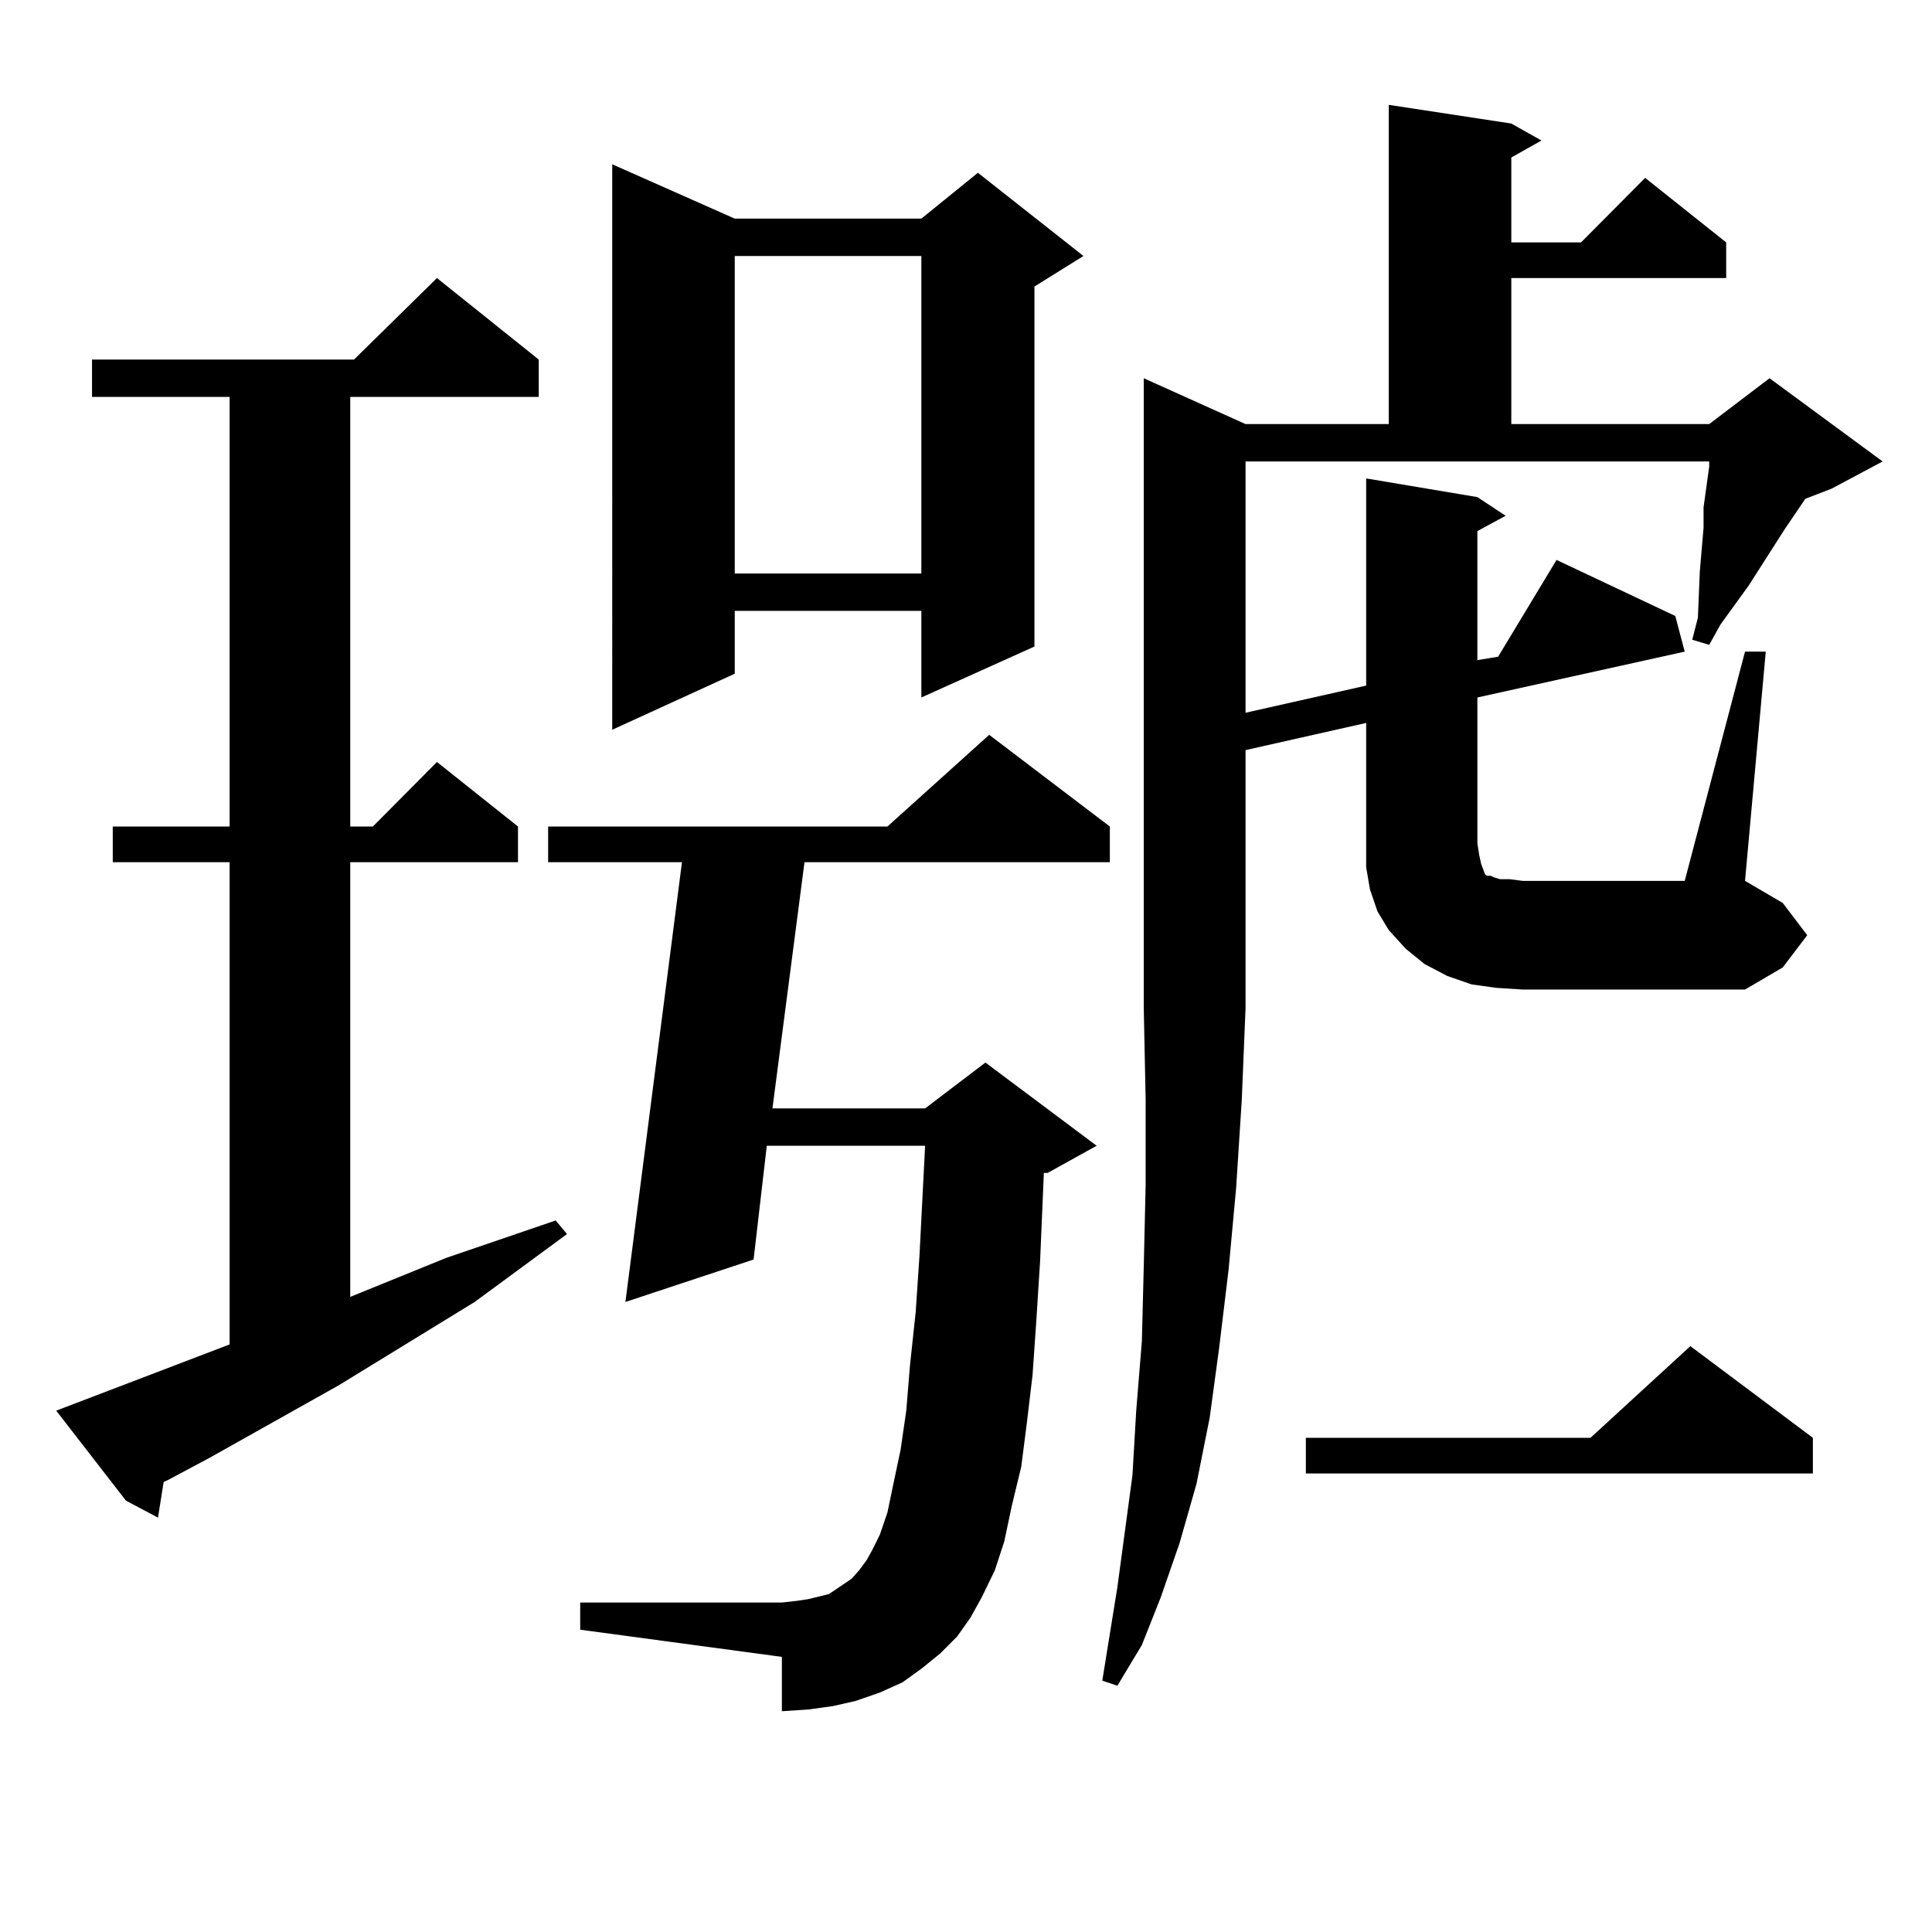 <?xml version="1.0" encoding="utf-8"?>
<!-- Generator: Adobe Illustrator 16.0.0, SVG Export Plug-In . SVG Version: 6.00 Build 0)  -->
<!DOCTYPE svg PUBLIC "-//W3C//DTD SVG 1.1//EN" "http://www.w3.org/Graphics/SVG/1.1/DTD/svg11.dtd">
<svg version="1.1" id="图层_1" xmlns="http://www.w3.org/2000/svg" xmlns:xlink="http://www.w3.org/1999/xlink" x="0px" y="0px"
	 width="1000px" height="1000px" viewBox="0 0 1000 1000" enable-background="new 0 0 1000 1000" xml:space="preserve">
<path d="M29.097,730.152l89.754-34.277V446.266H58.364v-18.457h60.486V205.445H47.633v-19.336h135.606l42.926-42.188l52.682,42.188
	v19.336h-97.559v222.363h11.707l33.17-33.398l41.95,33.398v18.457h-86.827v225l49.755-20.215l56.584-19.336l5.854,7.031
	l-47.804,35.156l-70.242,43.066l-67.315,37.793l-21.463,11.426l-1.951,0.879l-2.927,18.457l-16.585-8.789L29.097,730.152z
	 M495.427,847.047l-8.78,8.789l-9.756,7.91l-9.756,7.031l-11.707,5.273l-12.683,4.395l-11.707,2.637l-12.683,1.758l-13.658,0.879
	v-28.125L300.31,843.531v-14.063h104.388l7.805-0.879l5.854-0.879l10.731-2.637l3.902-2.637l3.902-2.637l3.902-2.637l3.902-4.395
	l3.902-5.273l2.927-5.273l3.902-7.91l3.902-11.426l2.927-14.063l3.902-18.457l2.927-20.215l1.951-23.73l2.927-27.246l1.951-29.004
	l2.927-57.129h-81.949l-6.829,58.887l-66.34,21.973l29.268-227.637h-69.267v-18.457H459.33l52.682-47.461l62.438,47.461v18.457
	H416.404l-16.585,127.441h79.022l31.219-23.73l57.56,43.066l-25.365,14.063h-1.951l-1.951,45.703l-1.951,30.762l-1.951,28.125
	l-2.927,24.609l-2.927,22.852l-4.878,20.215l-3.902,18.457l-4.878,14.941l-6.829,14.063l-5.854,10.547L495.427,847.047z
	 M380.308,113.16h96.583l29.268-23.73l54.633,43.066l-25.365,15.82v186.328l-58.535,26.367v-44.824h-96.583v32.52l-63.413,29.004
	V85.035L380.308,113.16z M380.308,132.496v164.355h96.583V132.496H380.308z M903.222,337.281h10.731l-10.731,118.652l19.512,11.426
	l12.683,16.699l-12.683,16.699l-19.512,11.426H788.103l-13.658-0.879l-12.683-1.758l-12.683-4.395L737.372,499l-9.756-7.91
	l-8.78-9.668l-5.854-9.668l-3.902-11.426l-1.951-11.426v-74.707l-62.438,14.063v133.594l-1.951,47.461l-2.927,45.703l-3.902,42.188
	l-4.878,40.43l-4.878,36.035l-6.829,34.277l-8.78,30.762l-9.756,28.125l-9.756,24.609l-12.683,21.094l-7.805-2.637l7.805-48.34
	l7.805-58.008l1.951-33.398l2.927-36.035l0.976-38.672l0.976-42.188v-43.945l-0.976-47.461V195.777l52.682,23.73h74.145V54.273
	l63.413,9.668l15.609,8.789l-15.609,8.789v43.945h36.097l33.17-33.398l41.95,33.398v18.457H782.249v75.586h102.437l31.219-23.73
	l58.535,43.066l-26.341,14.063l-13.658,5.273L923.709,274l-18.536,29.004l-14.634,20.215l-5.854,10.547l-8.78-2.637l2.927-11.426
	l0.976-23.73l1.951-22.852v-10.547l2.927-21.094v-2.637H644.691v130.078l62.438-14.063V247.633l57.56,9.668l14.634,9.668
	l-14.634,7.91v66.797l10.731-1.758l30.243-50.098l61.462,29.004l4.878,18.457l-107.314,23.73v75.586l0.976,6.152l0.976,4.395
	l0.976,2.637l0.976,2.637l0.976,0.879h1.951l1.951,0.879l2.927,0.879h4.878l6.829,0.879h83.9L903.222,337.281z M938.343,744.215
	v18.457H675.91v-18.457h147.313l51.706-47.461L938.343,744.215z"/>
</svg>
